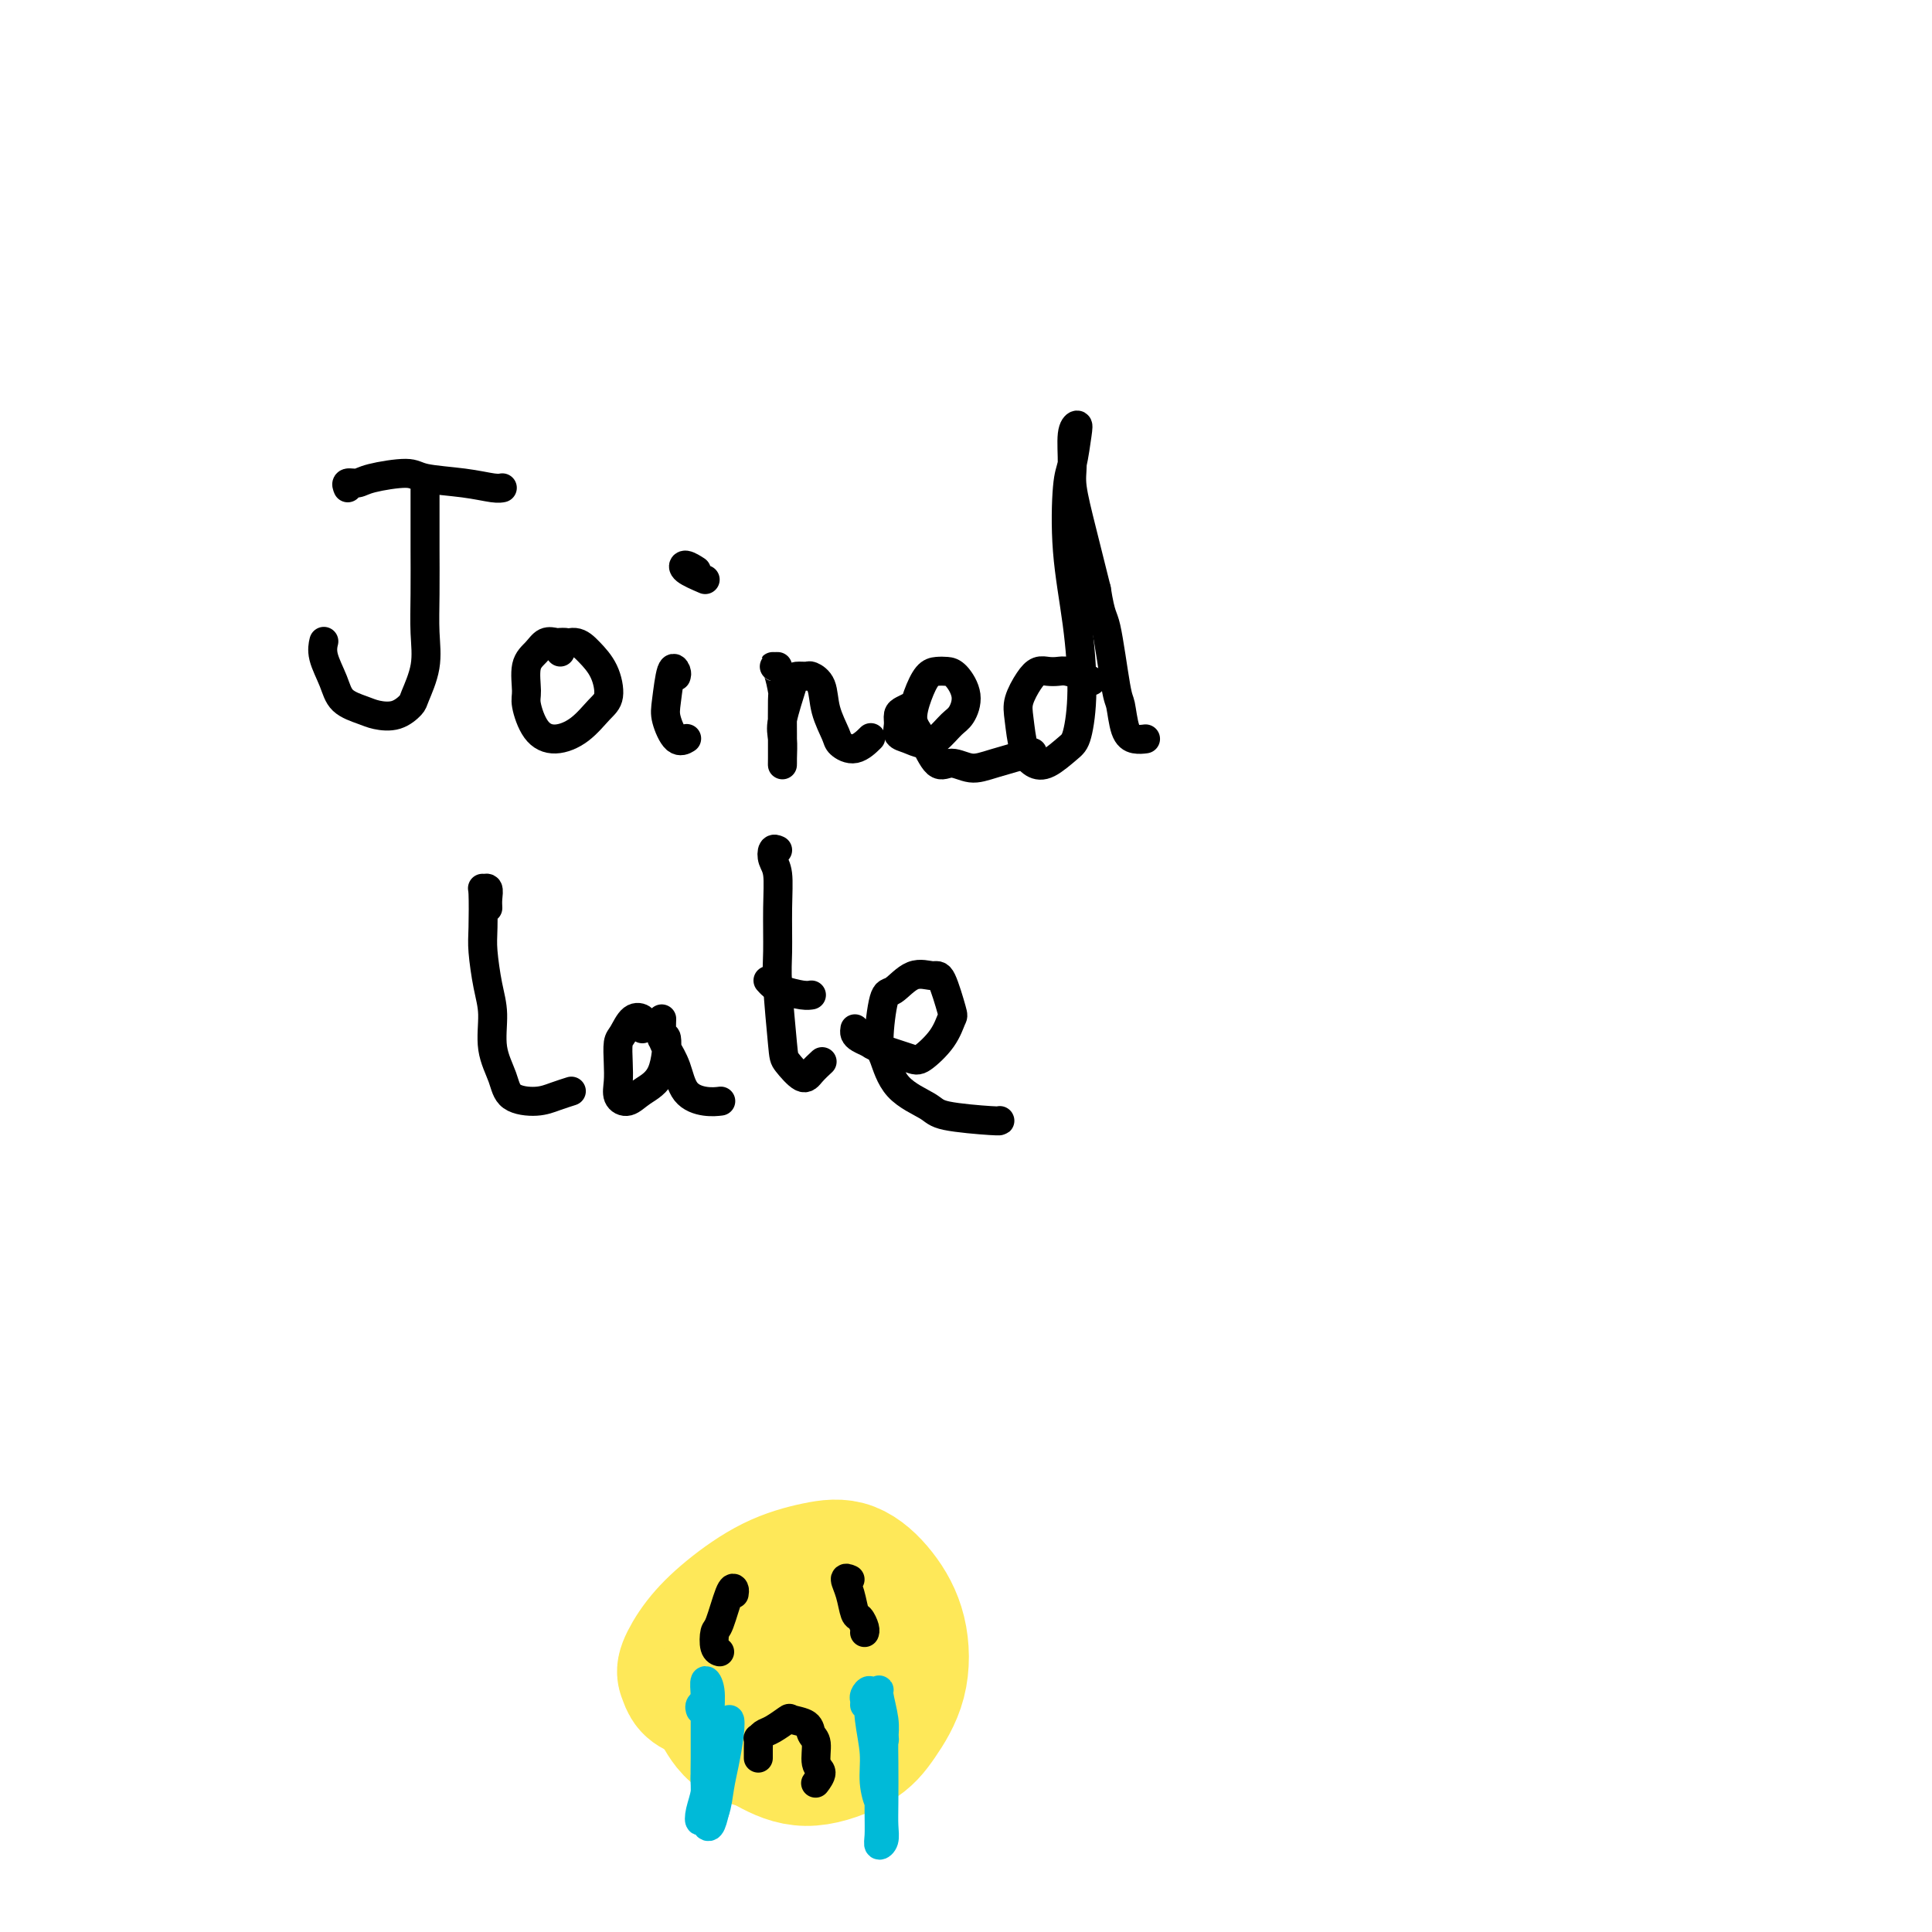<svg viewBox='0 0 400 400' version='1.1' xmlns='http://www.w3.org/2000/svg' xmlns:xlink='http://www.w3.org/1999/xlink'><g fill='none' stroke='#000000' stroke-width='6' stroke-linecap='round' stroke-linejoin='round'><path d='M88,103c-0.000,-1.123 -0.001,-2.245 0,-1c0.001,1.245 0.002,4.858 0,7c-0.002,2.142 -0.008,2.812 0,5c0.008,2.188 0.029,5.895 0,9c-0.029,3.105 -0.107,5.610 0,8c0.107,2.390 0.397,4.665 0,7c-0.397,2.335 -1.483,4.728 -2,6c-0.517,1.272 -0.464,1.422 -1,2c-0.536,0.578 -1.662,1.584 -3,2c-1.338,0.416 -2.888,0.243 -4,0c-1.112,-0.243 -1.787,-0.556 -3,-1c-1.213,-0.444 -2.966,-1.020 -4,-2c-1.034,-0.980 -1.349,-2.366 -2,-4c-0.651,-1.634 -1.637,-3.517 -2,-5c-0.363,-1.483 -0.104,-2.567 0,-3c0.104,-0.433 0.052,-0.217 0,0'/><path d='M72,101c-0.187,-0.443 -0.375,-0.886 0,-1c0.375,-0.114 1.312,0.102 2,0c0.688,-0.102 1.126,-0.521 3,-1c1.874,-0.479 5.185,-1.018 7,-1c1.815,0.018 2.133,0.593 4,1c1.867,0.407 5.284,0.645 8,1c2.716,0.355 4.731,0.826 6,1c1.269,0.174 1.791,0.050 2,0c0.209,-0.050 0.104,-0.025 0,0'/><path d='M117,133c-0.358,-0.012 -0.716,-0.025 -1,0c-0.284,0.025 -0.492,0.087 -1,0c-0.508,-0.087 -1.314,-0.321 -2,0c-0.686,0.321 -1.251,1.199 -2,2c-0.749,0.801 -1.682,1.526 -2,3c-0.318,1.474 -0.021,3.697 0,5c0.021,1.303 -0.234,1.685 0,3c0.234,1.315 0.957,3.564 2,5c1.043,1.436 2.408,2.058 4,2c1.592,-0.058 3.412,-0.795 5,-2c1.588,-1.205 2.943,-2.877 4,-4c1.057,-1.123 1.817,-1.695 2,-3c0.183,-1.305 -0.210,-3.341 -1,-5c-0.790,-1.659 -1.977,-2.942 -3,-4c-1.023,-1.058 -1.882,-1.892 -3,-2c-1.118,-0.108 -2.493,0.509 -3,1c-0.507,0.491 -0.145,0.854 0,1c0.145,0.146 0.072,0.073 0,0'/><path d='M140,140c0.086,-0.264 0.172,-0.529 0,-1c-0.172,-0.471 -0.603,-1.149 -1,0c-0.397,1.149 -0.761,4.126 -1,6c-0.239,1.874 -0.353,2.647 0,4c0.353,1.353 1.172,3.287 2,4c0.828,0.713 1.665,0.204 2,0c0.335,-0.204 0.167,-0.102 0,0'/><path d='M146,120c-1.631,-0.702 -3.262,-1.405 -4,-2c-0.738,-0.595 -0.583,-1.083 0,-1c0.583,0.083 1.595,0.738 2,1c0.405,0.262 0.202,0.131 0,0'/><path d='M161,138c-0.506,0.007 -1.011,0.013 -1,0c0.011,-0.013 0.539,-0.046 1,1c0.461,1.046 0.856,3.171 1,4c0.144,0.829 0.039,0.362 0,2c-0.039,1.638 -0.010,5.383 0,7c0.010,1.617 0.001,1.108 0,2c-0.001,0.892 0.007,3.185 0,4c-0.007,0.815 -0.028,0.152 0,-1c0.028,-1.152 0.106,-2.792 0,-4c-0.106,-1.208 -0.394,-1.985 0,-4c0.394,-2.015 1.472,-5.268 2,-7c0.528,-1.732 0.508,-1.942 1,-2c0.492,-0.058 1.498,0.036 2,0c0.502,-0.036 0.500,-0.204 1,0c0.500,0.204 1.501,0.778 2,2c0.499,1.222 0.495,3.090 1,5c0.505,1.910 1.519,3.860 2,5c0.481,1.140 0.428,1.471 1,2c0.572,0.529 1.769,1.258 3,1c1.231,-0.258 2.494,-1.502 3,-2c0.506,-0.498 0.253,-0.249 0,0'/><path d='M189,146c-0.729,0.355 -1.458,0.711 -2,1c-0.542,0.289 -0.896,0.512 -1,1c-0.104,0.488 0.044,1.240 0,2c-0.044,0.760 -0.279,1.528 0,2c0.279,0.472 1.072,0.648 2,1c0.928,0.352 1.991,0.882 3,1c1.009,0.118 1.963,-0.175 3,-1c1.037,-0.825 2.156,-2.183 3,-3c0.844,-0.817 1.411,-1.095 2,-2c0.589,-0.905 1.199,-2.438 1,-4c-0.199,-1.562 -1.208,-3.154 -2,-4c-0.792,-0.846 -1.366,-0.946 -2,-1c-0.634,-0.054 -1.328,-0.061 -2,0c-0.672,0.061 -1.324,0.189 -2,1c-0.676,0.811 -1.378,2.303 -2,4c-0.622,1.697 -1.164,3.597 -1,5c0.164,1.403 1.033,2.307 2,4c0.967,1.693 2.033,4.173 3,5c0.967,0.827 1.837,0.001 3,0c1.163,-0.001 2.621,0.825 4,1c1.379,0.175 2.679,-0.299 5,-1c2.321,-0.701 5.663,-1.629 7,-2c1.337,-0.371 0.668,-0.186 0,0'/><path d='M226,141c-0.553,-0.310 -1.107,-0.620 -2,-1c-0.893,-0.380 -2.126,-0.830 -3,-1c-0.874,-0.170 -1.390,-0.061 -2,0c-0.610,0.061 -1.313,0.075 -2,0c-0.687,-0.075 -1.359,-0.239 -2,0c-0.641,0.239 -1.252,0.880 -2,2c-0.748,1.120 -1.632,2.720 -2,4c-0.368,1.280 -0.218,2.242 0,4c0.218,1.758 0.506,4.312 1,6c0.494,1.688 1.194,2.510 2,3c0.806,0.490 1.717,0.648 3,0c1.283,-0.648 2.939,-2.102 4,-3c1.061,-0.898 1.527,-1.242 2,-3c0.473,-1.758 0.953,-4.932 1,-9c0.047,-4.068 -0.338,-9.030 -1,-14c-0.662,-4.970 -1.602,-9.949 -2,-15c-0.398,-5.051 -0.254,-10.174 0,-13c0.254,-2.826 0.618,-3.354 1,-5c0.382,-1.646 0.780,-4.408 1,-6c0.220,-1.592 0.260,-2.014 0,-2c-0.260,0.014 -0.821,0.462 -1,2c-0.179,1.538 0.024,4.165 0,6c-0.024,1.835 -0.276,2.879 0,5c0.276,2.121 1.079,5.320 2,9c0.921,3.680 1.961,7.840 3,12'/><path d='M227,122c0.964,6.080 1.374,5.279 2,8c0.626,2.721 1.467,8.964 2,12c0.533,3.036 0.756,2.866 1,4c0.244,1.134 0.509,3.572 1,5c0.491,1.428 1.209,1.846 2,2c0.791,0.154 1.655,0.044 2,0c0.345,-0.044 0.173,-0.022 0,0'/><path d='M101,188c-0.030,-0.614 -0.060,-1.227 0,-2c0.060,-0.773 0.212,-1.704 0,-2c-0.212,-0.296 -0.786,0.044 -1,0c-0.214,-0.044 -0.067,-0.472 0,1c0.067,1.472 0.055,4.843 0,7c-0.055,2.157 -0.152,3.101 0,5c0.152,1.899 0.552,4.754 1,7c0.448,2.246 0.945,3.885 1,6c0.055,2.115 -0.331,4.708 0,7c0.331,2.292 1.378,4.285 2,6c0.622,1.715 0.819,3.153 2,4c1.181,0.847 3.348,1.103 5,1c1.652,-0.103 2.791,-0.566 4,-1c1.209,-0.434 2.488,-0.838 3,-1c0.512,-0.162 0.256,-0.081 0,0'/><path d='M133,213c-0.047,-0.331 -0.093,-0.663 0,-1c0.093,-0.337 0.326,-0.681 0,-1c-0.326,-0.319 -1.211,-0.613 -2,0c-0.789,0.613 -1.481,2.132 -2,3c-0.519,0.868 -0.866,1.085 -1,2c-0.134,0.915 -0.057,2.527 0,4c0.057,1.473 0.092,2.808 0,4c-0.092,1.192 -0.311,2.243 0,3c0.311,0.757 1.151,1.220 2,1c0.849,-0.220 1.706,-1.124 3,-2c1.294,-0.876 3.026,-1.724 4,-4c0.974,-2.276 1.191,-5.978 1,-7c-0.191,-1.022 -0.791,0.637 -1,0c-0.209,-0.637 -0.027,-3.569 0,-4c0.027,-0.431 -0.100,1.640 0,3c0.100,1.360 0.426,2.011 1,3c0.574,0.989 1.394,2.318 2,4c0.606,1.682 0.997,3.719 2,5c1.003,1.281 2.616,1.806 4,2c1.384,0.194 2.538,0.055 3,0c0.462,-0.055 0.231,-0.028 0,0'/><path d='M161,176c-0.392,-0.175 -0.784,-0.350 -1,0c-0.216,0.350 -0.255,1.226 0,2c0.255,0.774 0.804,1.447 1,3c0.196,1.553 0.040,3.986 0,7c-0.040,3.014 0.038,6.609 0,9c-0.038,2.391 -0.190,3.577 0,7c0.190,3.423 0.724,9.081 1,12c0.276,2.919 0.295,3.097 1,4c0.705,0.903 2.096,2.531 3,3c0.904,0.469 1.320,-0.220 2,-1c0.680,-0.780 1.623,-1.651 2,-2c0.377,-0.349 0.189,-0.174 0,0'/><path d='M159,203c0.301,0.340 0.603,0.679 1,1c0.397,0.321 0.890,0.622 2,1c1.110,0.378 2.837,0.833 4,1c1.163,0.167 1.761,0.048 2,0c0.239,-0.048 0.120,-0.024 0,0'/><path d='M177,213c-0.057,0.336 -0.114,0.671 0,1c0.114,0.329 0.399,0.651 1,1c0.601,0.349 1.519,0.723 2,1c0.481,0.277 0.524,0.456 2,1c1.476,0.544 4.383,1.454 6,2c1.617,0.546 1.944,0.727 3,0c1.056,-0.727 2.843,-2.362 4,-4c1.157,-1.638 1.686,-3.279 2,-4c0.314,-0.721 0.414,-0.522 0,-2c-0.414,-1.478 -1.343,-4.634 -2,-6c-0.657,-1.366 -1.042,-0.941 -2,-1c-0.958,-0.059 -2.489,-0.602 -4,0c-1.511,0.602 -3.002,2.348 -4,3c-0.998,0.652 -1.504,0.209 -2,2c-0.496,1.791 -0.981,5.817 -1,8c-0.019,2.183 0.430,2.522 1,4c0.570,1.478 1.263,4.095 3,6c1.737,1.905 4.518,3.099 6,4c1.482,0.901 1.665,1.510 4,2c2.335,0.490 6.821,0.863 9,1c2.179,0.137 2.051,0.039 2,0c-0.051,-0.039 -0.026,-0.020 0,0'/></g>
<g fill='none' stroke='#FEE859' stroke-width='28' stroke-linecap='round' stroke-linejoin='round'><path d='M146,349c-0.222,0.483 -0.445,0.967 -1,1c-0.555,0.033 -1.443,-0.383 -2,-1c-0.557,-0.617 -0.782,-1.435 -1,-2c-0.218,-0.565 -0.430,-0.876 0,-2c0.430,-1.124 1.502,-3.061 3,-5c1.498,-1.939 3.422,-3.880 6,-6c2.578,-2.120 5.812,-4.420 9,-6c3.188,-1.580 6.332,-2.438 9,-3c2.668,-0.562 4.861,-0.826 7,0c2.139,0.826 4.226,2.741 6,5c1.774,2.259 3.236,4.863 4,8c0.764,3.137 0.829,6.809 0,10c-0.829,3.191 -2.554,5.902 -4,8c-1.446,2.098 -2.614,3.582 -5,5c-2.386,1.418 -5.991,2.770 -9,3c-3.009,0.230 -5.424,-0.664 -8,-2c-2.576,-1.336 -5.314,-3.116 -7,-6c-1.686,-2.884 -2.320,-6.874 -3,-9c-0.680,-2.126 -1.406,-2.390 0,-5c1.406,-2.610 4.943,-7.566 7,-10c2.057,-2.434 2.634,-2.346 5,-3c2.366,-0.654 6.521,-2.052 10,-2c3.479,0.052 6.283,1.552 8,3c1.717,1.448 2.348,2.842 3,5c0.652,2.158 1.326,5.079 2,8'/><path d='M185,343c0.284,3.714 -1.506,6.498 -3,9c-1.494,2.502 -2.692,4.721 -5,6c-2.308,1.279 -5.725,1.618 -8,2c-2.275,0.382 -3.406,0.806 -5,0c-1.594,-0.806 -3.650,-2.843 -5,-5c-1.350,-2.157 -1.995,-4.434 -2,-7c-0.005,-2.566 0.628,-5.422 2,-8c1.372,-2.578 3.481,-4.879 5,-6c1.519,-1.121 2.448,-1.062 4,-1c1.552,0.062 3.729,0.128 6,1c2.271,0.872 4.637,2.550 6,5c1.363,2.450 1.723,5.671 2,8c0.277,2.329 0.472,3.765 0,5c-0.472,1.235 -1.609,2.270 -3,3c-1.391,0.730 -3.036,1.156 -5,1c-1.964,-0.156 -4.247,-0.894 -6,-2c-1.753,-1.106 -2.975,-2.580 -4,-4c-1.025,-1.420 -1.851,-2.787 -2,-4c-0.149,-1.213 0.380,-2.273 1,-3c0.620,-0.727 1.330,-1.122 3,-1c1.670,0.122 4.301,0.762 6,2c1.699,1.238 2.466,3.074 3,5c0.534,1.926 0.836,3.942 1,5c0.164,1.058 0.190,1.160 -1,2c-1.190,0.840 -3.595,2.420 -6,4'/><path d='M169,360c-2.467,1.204 -5.136,1.215 -8,1c-2.864,-0.215 -5.925,-0.656 -8,-2c-2.075,-1.344 -3.164,-3.593 -4,-5c-0.836,-1.407 -1.417,-1.974 -1,-3c0.417,-1.026 1.833,-2.512 3,-4c1.167,-1.488 2.083,-2.977 4,-3c1.917,-0.023 4.833,1.422 6,2c1.167,0.578 0.583,0.289 0,0'/></g>
<g fill='none' stroke='#00BAD8' stroke-width='6' stroke-linecap='round' stroke-linejoin='round'><path d='M145,354c-0.113,-0.320 -0.227,-0.640 0,-1c0.227,-0.360 0.793,-0.761 1,-1c0.207,-0.239 0.055,-0.316 0,0c-0.055,0.316 -0.014,1.025 0,2c0.014,0.975 0.000,2.217 0,4c-0.000,1.783 0.013,4.106 0,6c-0.013,1.894 -0.052,3.360 0,5c0.052,1.640 0.195,3.453 0,5c-0.195,1.547 -0.728,2.826 -1,3c-0.272,0.174 -0.283,-0.759 0,-2c0.283,-1.241 0.862,-2.790 1,-4c0.138,-1.210 -0.163,-2.082 0,-4c0.163,-1.918 0.790,-4.884 1,-7c0.210,-2.116 0.004,-3.383 0,-5c-0.004,-1.617 0.195,-3.585 0,-5c-0.195,-1.415 -0.784,-2.279 -1,-2c-0.216,0.279 -0.058,1.700 0,3c0.058,1.300 0.015,2.477 0,4c-0.015,1.523 -0.001,3.391 0,6c0.001,2.609 -0.011,5.959 0,8c0.011,2.041 0.044,2.774 0,4c-0.044,1.226 -0.166,2.945 0,4c0.166,1.055 0.619,1.444 1,1c0.381,-0.444 0.691,-1.722 1,-3'/><path d='M148,375c0.491,-1.221 0.717,-3.273 1,-5c0.283,-1.727 0.622,-3.129 1,-5c0.378,-1.871 0.795,-4.210 1,-6c0.205,-1.790 0.199,-3.029 0,-3c-0.199,0.029 -0.589,1.327 -1,2c-0.411,0.673 -0.841,0.720 -1,1c-0.159,0.280 -0.045,0.794 0,1c0.045,0.206 0.023,0.103 0,0'/><path d='M179,353c0.024,-0.348 0.049,-0.695 0,-1c-0.049,-0.305 -0.171,-0.567 0,-1c0.171,-0.433 0.634,-1.036 1,-1c0.366,0.036 0.634,0.711 1,1c0.366,0.289 0.830,0.192 1,2c0.170,1.808 0.044,5.522 0,8c-0.044,2.478 -0.008,3.720 0,6c0.008,2.280 -0.012,5.598 0,8c0.012,2.402 0.056,3.889 0,5c-0.056,1.111 -0.211,1.845 0,2c0.211,0.155 0.788,-0.268 1,-1c0.212,-0.732 0.058,-1.772 0,-3c-0.058,-1.228 -0.019,-2.644 0,-5c0.019,-2.356 0.020,-5.652 0,-8c-0.020,-2.348 -0.061,-3.749 0,-5c0.061,-1.251 0.223,-2.353 0,-4c-0.223,-1.647 -0.831,-3.840 -1,-5c-0.169,-1.160 0.102,-1.288 0,-1c-0.102,0.288 -0.578,0.991 -1,1c-0.422,0.009 -0.789,-0.678 -1,0c-0.211,0.678 -0.267,2.720 0,5c0.267,2.280 0.855,4.797 1,7c0.145,2.203 -0.153,4.093 0,6c0.153,1.907 0.758,3.831 1,4c0.242,0.169 0.121,-1.415 0,-3'/><path d='M182,370c0.016,-1.293 0.056,-3.027 0,-5c-0.056,-1.973 -0.207,-4.185 0,-5c0.207,-0.815 0.774,-0.233 1,0c0.226,0.233 0.113,0.116 0,0'/></g>
<g fill='none' stroke='#000000' stroke-width='6' stroke-linecap='round' stroke-linejoin='round'><path d='M157,364c0.001,-0.372 0.003,-0.744 0,-1c-0.003,-0.256 -0.010,-0.396 0,-1c0.010,-0.604 0.038,-1.672 0,-2c-0.038,-0.328 -0.143,0.083 0,0c0.143,-0.083 0.532,-0.661 1,-1c0.468,-0.339 1.014,-0.438 2,-1c0.986,-0.562 2.412,-1.586 3,-2c0.588,-0.414 0.338,-0.216 1,0c0.662,0.216 2.235,0.452 3,1c0.765,0.548 0.723,1.408 1,2c0.277,0.592 0.873,0.915 1,2c0.127,1.085 -0.215,2.932 0,4c0.215,1.068 0.985,1.359 1,2c0.015,0.641 -0.727,1.634 -1,2c-0.273,0.366 -0.078,0.105 0,0c0.078,-0.105 0.039,-0.052 0,0'/><path d='M176,327c-0.512,-0.223 -1.023,-0.445 -1,0c0.023,0.445 0.581,1.559 1,3c0.419,1.441 0.701,3.209 1,4c0.299,0.791 0.616,0.604 1,1c0.384,0.396 0.834,1.376 1,2c0.166,0.624 0.047,0.893 0,1c-0.047,0.107 -0.024,0.054 0,0'/><path d='M152,330c0.060,-0.364 0.120,-0.728 0,-1c-0.120,-0.272 -0.421,-0.451 -1,1c-0.579,1.451 -1.437,4.532 -2,6c-0.563,1.468 -0.831,1.321 -1,2c-0.169,0.679 -0.238,2.183 0,3c0.238,0.817 0.782,0.948 1,1c0.218,0.052 0.109,0.026 0,0'/></g>
</svg>